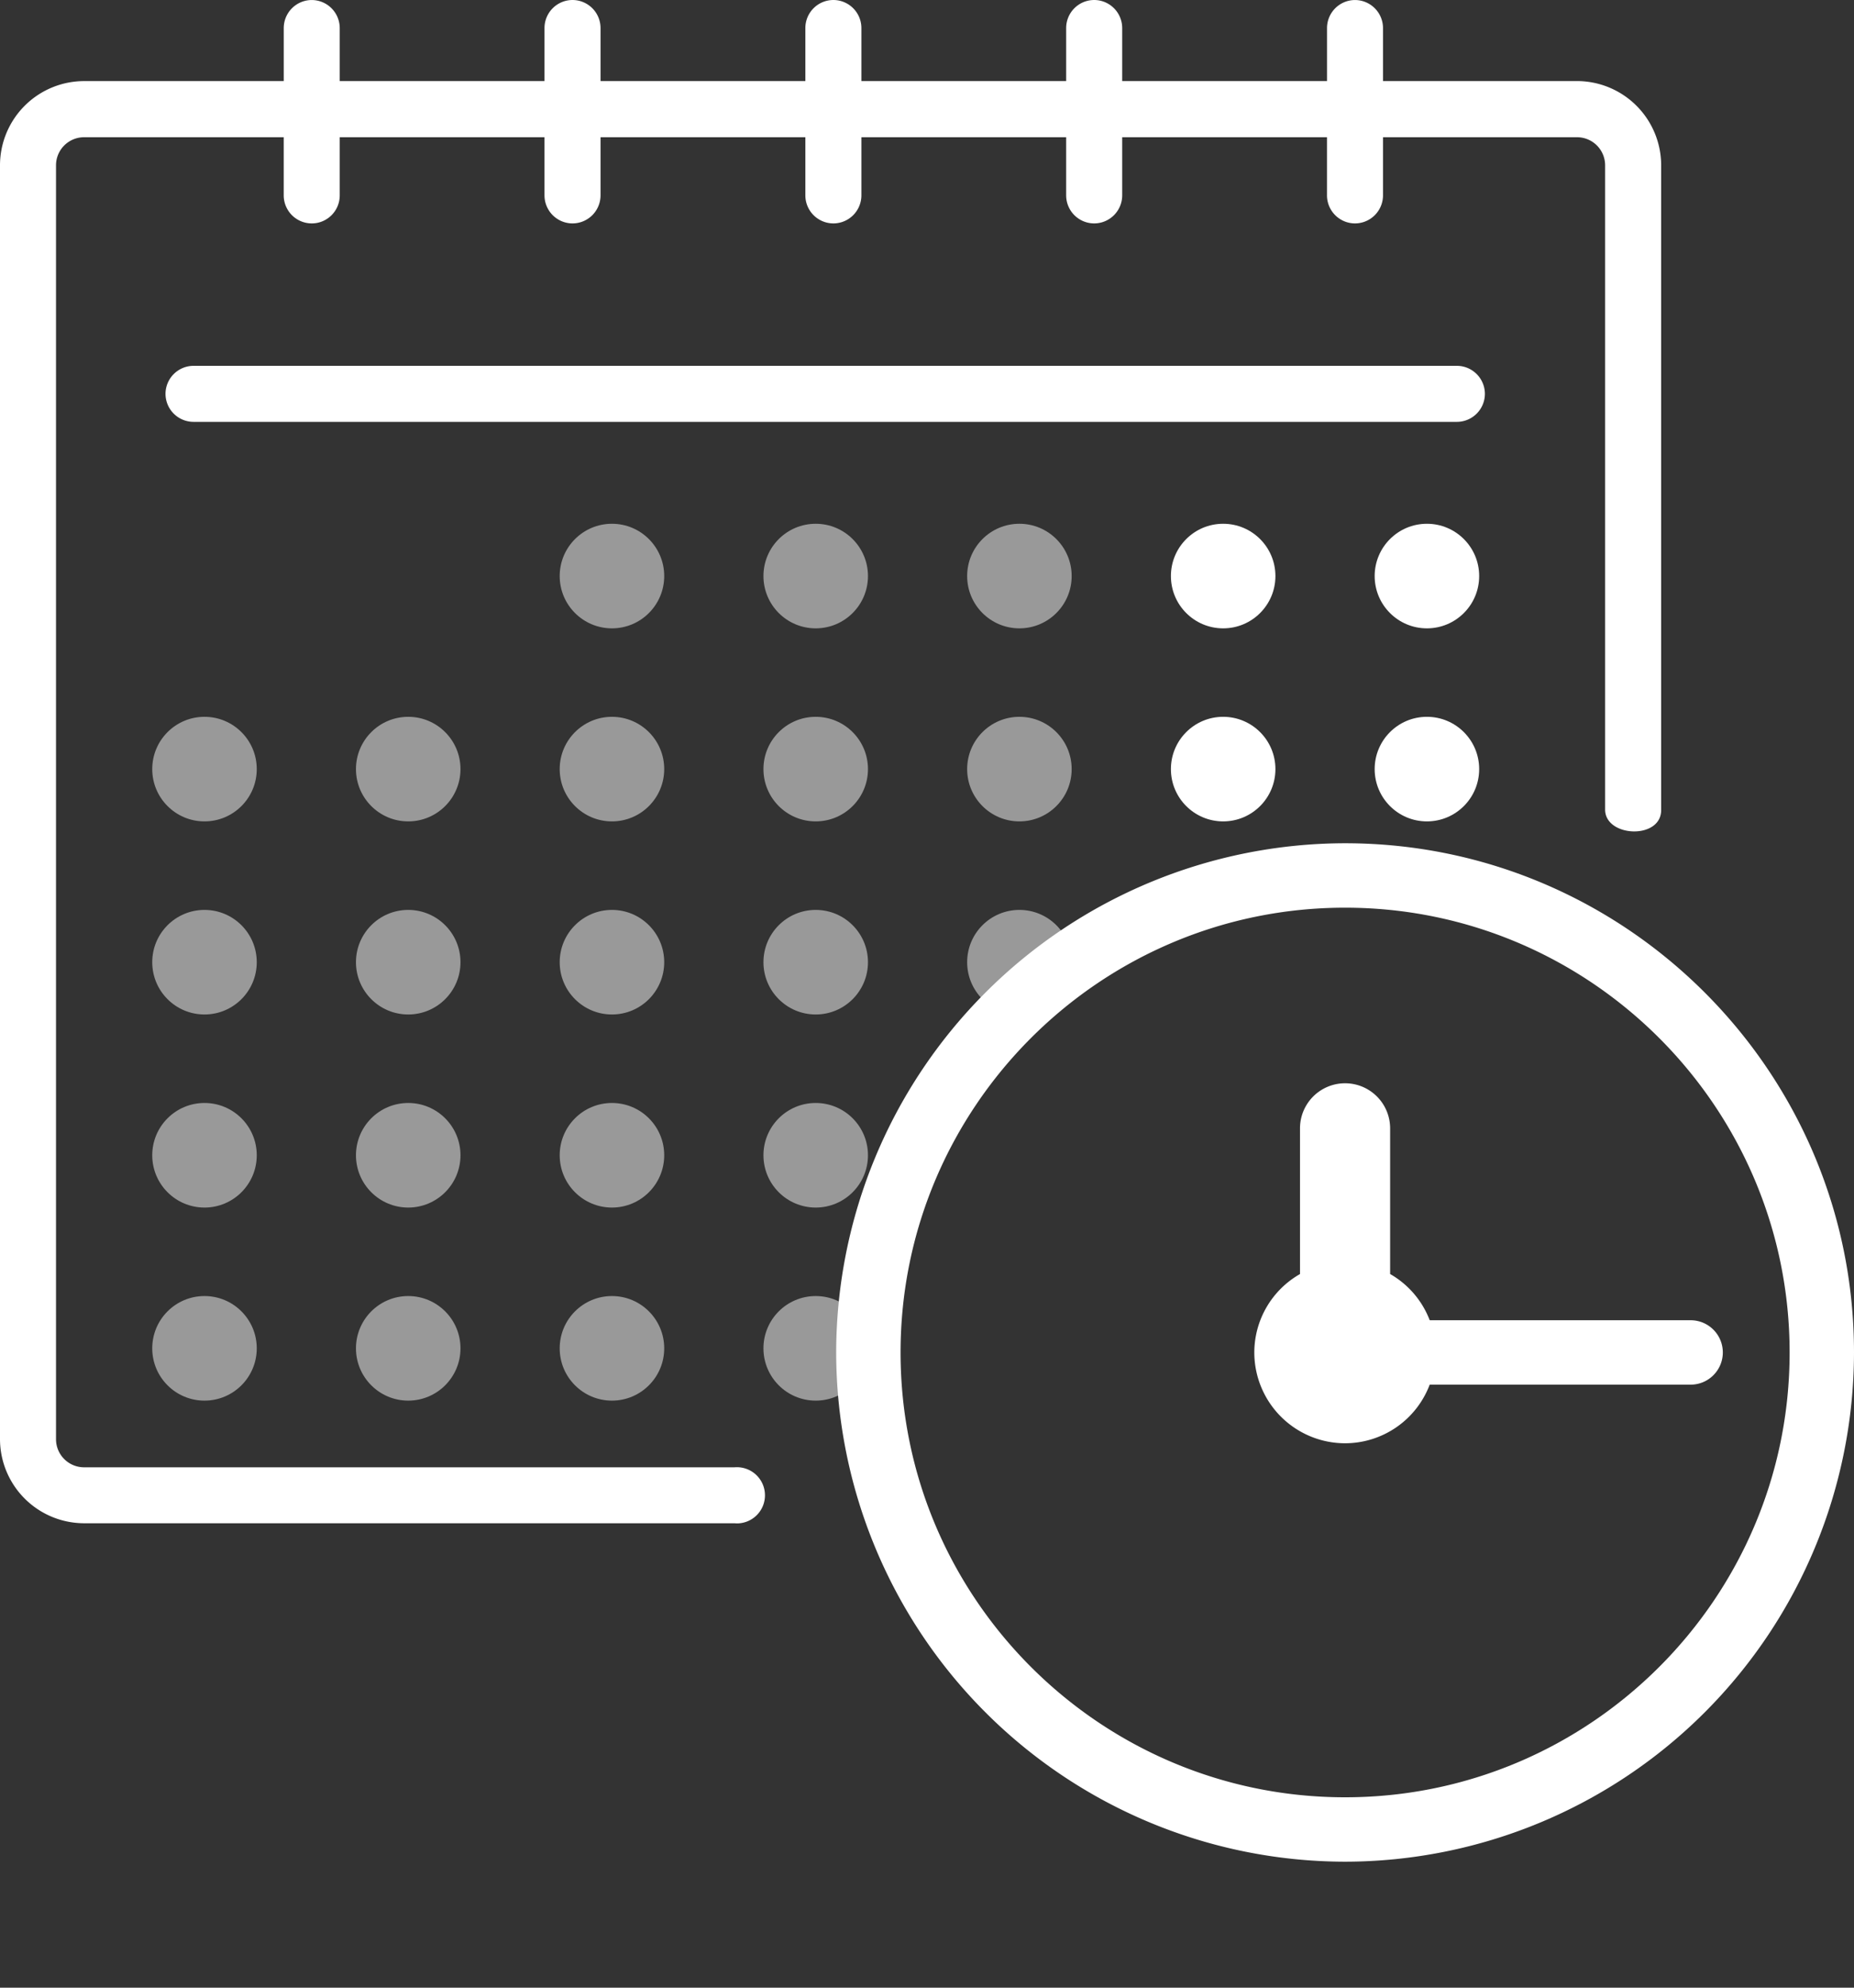 <?xml version="1.0"?>
<svg xmlns="http://www.w3.org/2000/svg" xmlns:v="https://vecta.io/nano" viewBox="0 0 70 75" width="70" height="75"><rect x="0" y="0" width="70" height="75" fill="#333333" stroke="none"/><style><![CDATA[.D{opacity:.5}]]></style><g fill="#fff"><circle cx="15.413" cy="29.02" r="1.973" class="D"/><circle cx="23.105" cy="29.02" r="1.973" class="D"/><circle cx="30.798" cy="29.02" r="1.973" class="D"/><circle cx="38.489" cy="29.02" r="1.973" class="D"/><circle cx="46.182" cy="29.02" r="1.973"/><circle cx="53.875" cy="29.02" r="1.973"/><circle cx="7.721" cy="29.02" r="1.973" class="D"/><circle cx="23.105" cy="21.736" r="1.973" class="D"/><circle cx="30.798" cy="21.736" r="1.973" class="D"/><circle cx="38.489" cy="21.736" r="1.973" class="D"/><circle cx="46.182" cy="21.736" r="1.973"/><circle cx="53.875" cy="21.736" r="1.973"/><circle cx="15.413" cy="43.591" r="1.973" class="D"/><circle cx="23.105" cy="43.591" r="1.973" class="D"/><circle cx="30.798" cy="43.591" r="1.973" class="D"/><circle cx="7.721" cy="43.591" r="1.973" class="D"/><circle cx="15.413" cy="36.306" r="1.973" class="D"/><circle cx="23.105" cy="36.306" r="1.973" class="D"/><circle cx="30.798" cy="36.306" r="1.973" class="D"/><circle cx="38.489" cy="36.306" r="1.973" class="D"/><circle cx="7.721" cy="36.306" r="1.973" class="D"/><circle cx="15.413" cy="50.876" r="1.973" class="D"/><circle cx="23.105" cy="50.876" r="1.973" class="D"/><circle cx="30.798" cy="50.876" r="1.973" class="D"/><circle cx="7.721" cy="50.876" r="1.973" class="D"/><path d="M55.008 15.918H7.306a1.06 1.06 0 0 1-1.057-1.057 1.06 1.06 0 0 1 1.057-1.057h47.701a1.06 1.06 0 0 1 1.057 1.057 1.06 1.06 0 0 1-1.057 1.057h0 .002zM21.617 8.431h-.001-.001z"/><path d="M59.546 3.06h-7.329V1.058A1.06 1.06 0 0 0 51.16.001a1.06 1.06 0 0 0-1.057 1.057V3.06H42.37V1.058A1.06 1.06 0 0 0 41.312 0a1.06 1.06 0 0 0-1.058 1.058V3.06h-7.731V1.058A1.06 1.06 0 0 0 31.465 0a1.06 1.06 0 0 0-1.058 1.058V3.06h-7.733V1.058A1.06 1.06 0 0 0 21.616 0a1.06 1.06 0 0 0-1.058 1.058V3.06h-7.731V1.058A1.06 1.06 0 0 0 11.77.001a1.06 1.06 0 0 0-1.057 1.057V3.06h-7.54A3.18 3.18 0 0 0 0 6.233v48.07a3.18 3.18 0 0 0 3.173 3.173h24.56a1.13 1.13 0 0 0 .178.002 1.06 1.06 0 1 0-.178-2.113H3.173a1.06 1.06 0 0 1-1.058-1.058V6.236a1.06 1.06 0 0 1 1.058-1.058h7.539v2.194A1.06 1.06 0 0 0 11.77 8.43c.582 0 1.055-.471 1.057-1.053V5.178h7.731v2.194a1.06 1.06 0 0 0 1.059 1.058 1.06 1.06 0 0 0 1.057-1.058V5.178h7.733v2.194a1.06 1.06 0 0 0 1.058 1.058 1.06 1.06 0 0 0 1.058-1.053V5.178h7.731v2.194a1.06 1.06 0 0 0 1.058 1.058 1.06 1.06 0 0 0 1.058-1.058V5.178h7.732v2.194a1.06 1.06 0 0 0 1.057 1.058 1.06 1.06 0 0 0 1.058-1.053V5.178h7.329a1.06 1.06 0 0 1 1.057 1.057v24.332c.028 1.029 2.116 1.115 2.116 0V6.233a3.18 3.18 0 0 0-3.173-3.174zm-8.761 67.186a19.24 19.24 0 0 1-19.214-19.214 19.24 19.24 0 0 1 19.214-19.214C61.38 31.818 70 40.437 70 51.032a19.24 19.24 0 0 1-19.215 19.214zm0-35.997c-9.255 0-16.783 7.529-16.783 16.784s7.528 16.783 16.783 16.783 16.784-7.528 16.784-16.783-7.529-16.784-16.784-16.784zm13.046 15.566H53.98a3.41 3.41 0 0 0-1.494-1.743v-5.496a1.701 1.701 0 1 0-3.403 0v5.497a3.41 3.41 0 0 0-1.725 2.958 3.43 3.43 0 0 0 3.427 3.427 3.42 3.42 0 0 0 3.195-2.212h9.852c.671 0 1.215-.544 1.215-1.215s-.544-1.215-1.215-1.215z"/></g></svg>
